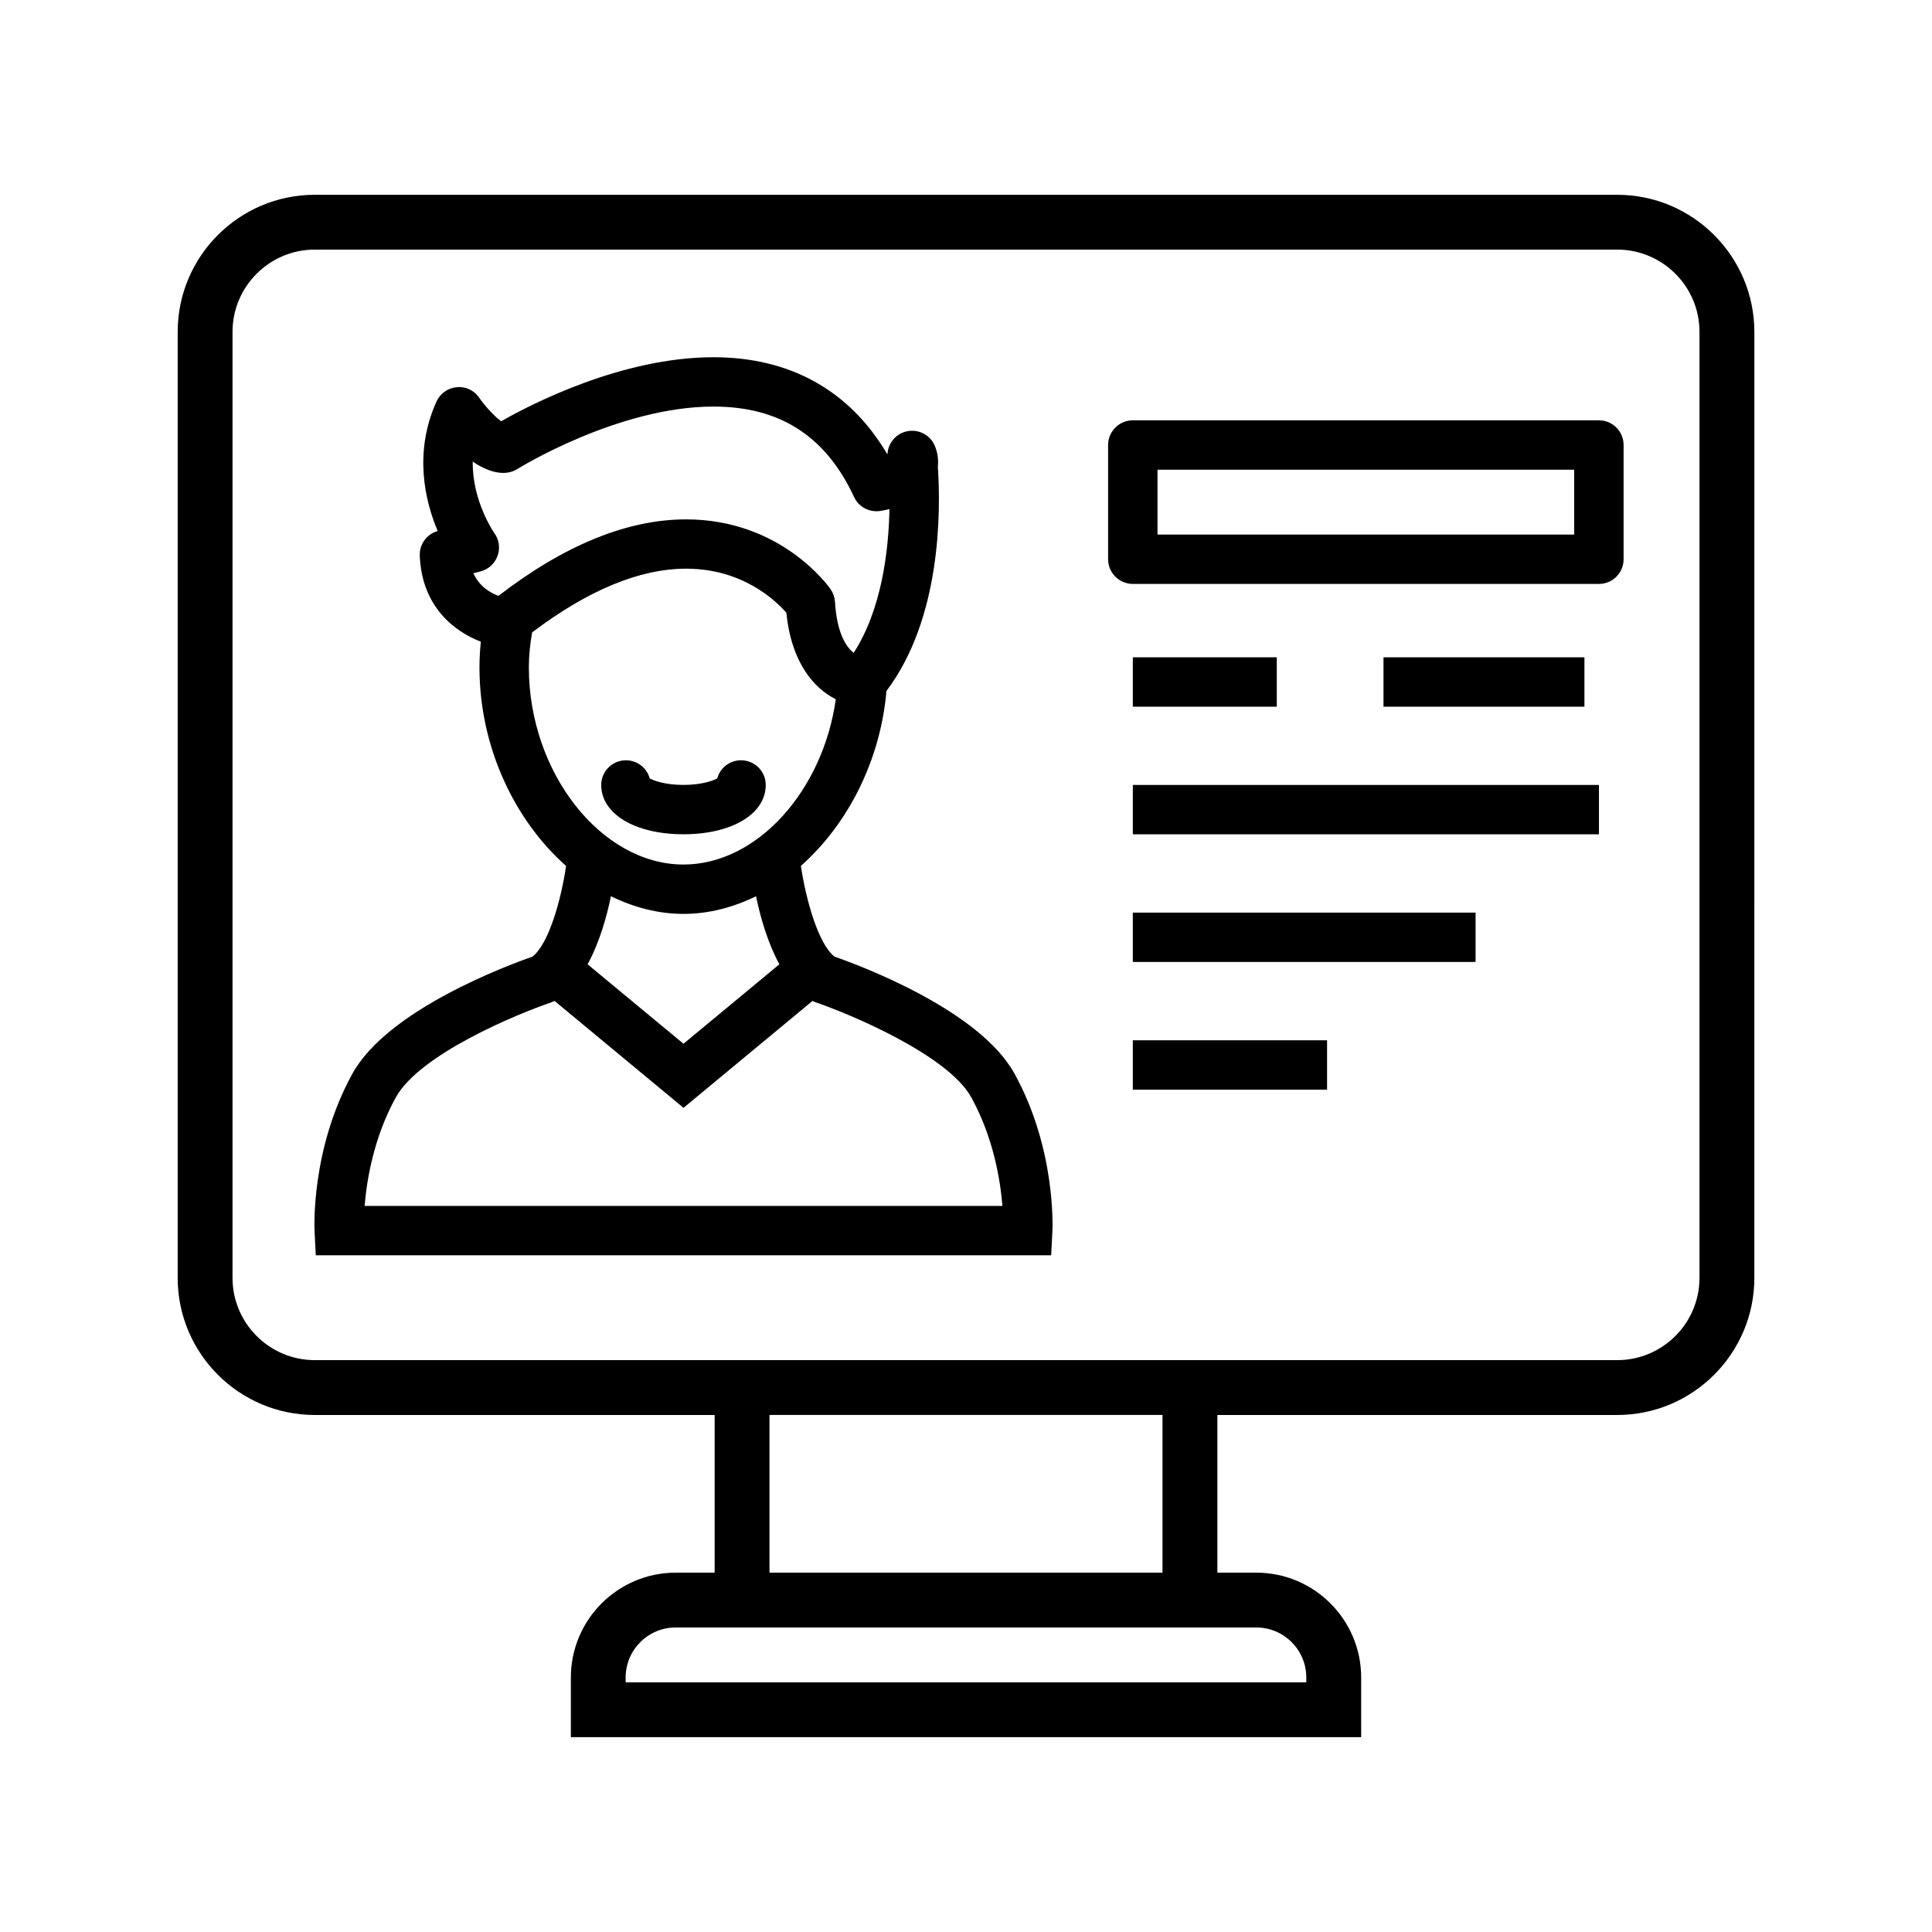 <?xml version="1.0" encoding="UTF-8"?>
<!-- Uploaded to: ICON Repo, www.iconrepo.com, Generator: ICON Repo Mixer Tools -->
<svg fill="#000000" width="800px" height="800px" version="1.1" viewBox="144 144 512 512" xmlns="http://www.w3.org/2000/svg">
 <g>
  <path d="m572.58 195.62h-345.16c-20.035 0-36.332 16.305-36.332 36.332v250.7c0 20.027 16.297 36.332 36.332 36.332h105.97v41.789h-10.328c-15.328 0-27.777 12.469-27.777 27.785v15.812h209.44v-15.812c0-15.316-12.449-27.785-27.777-27.785h-10.328v-41.789h105.97c20.035 0 36.332-16.305 36.332-36.332l0.004-250.7c-0.02-20.023-16.316-36.332-36.352-36.332zm-95.645 379.68c7.305 0 13.246 5.949 13.246 13.254v1.277h-180.38v-1.277c0-7.305 5.938-13.254 13.246-13.254zm-24.863-14.531h-104.15v-41.789h104.15zm142.31-78.121c0 12.023-9.785 21.801-21.801 21.801h-345.16c-12.016 0-21.801-9.777-21.801-21.801v-250.7c0-12.023 9.785-21.801 21.801-21.801h345.16c12.016 0 21.801 9.777 21.801 21.801z"/>
  <path d="m325.13 365.09c12.828 0 21.801-5.379 21.801-13.07 0-3.613-2.938-6.539-6.551-6.539-3.012 0-5.543 2.035-6.297 4.797-1.23 0.699-4.332 1.734-8.953 1.734-4.621 0-7.723-1.027-8.953-1.742-0.754-2.75-3.293-4.785-6.297-4.785-3.613 0-6.551 2.926-6.551 6.539 0.004 7.699 8.973 13.066 21.801 13.066z"/>
  <path d="m365.14 397.51c-4.332-3.422-7.586-15.211-8.895-24.039 12.312-10.91 21.062-27.738 22.672-46.352 14.398-19.078 14.457-47.176 13.621-59.461 0.203-1.781-0.039-3.625-0.754-5.406-1.211-3.043-4.543-4.707-7.684-3.894-2.84 0.727-4.805 3.227-4.922 6.086-9.91-16.898-25.734-25.773-46.098-25.773-24.262 0-48.348 12.449-56.262 16.965-1.648-1.184-4.109-3.769-5.832-6.238-1.328-1.93-3.535-3.043-5.977-2.781-2.344 0.215-4.391 1.688-5.359 3.836-6.074 13.555-3.012 26.344 0.34 34.27-2.898 0.824-4.883 3.527-4.746 6.559 0.531 13.398 9.07 20.055 16.18 22.77-0.223 2.238-0.359 4.523-0.359 6.832 0 21.055 9.273 40.488 22.953 52.602-1.289 8.828-4.543 20.617-8.895 24.027-6.695 2.336-38.395 14.125-47.707 30.984-11.055 20.035-10.105 41.07-10.047 41.961l0.32 6.199 194.88 0.004 0.32-6.199c0.059-0.891 1.008-21.926-10.047-41.953-9.293-16.871-41.004-28.672-47.707-30.996zm-90.125-112.23c-0.078-0.117-5.883-8.398-5.734-18.961 3.535 2.453 8.254 4.223 11.809 1.984 0.262-0.176 26.723-16.559 52-16.559 17.574 0 29.762 7.84 37.242 23.961 1.211 2.625 3.992 4.117 6.926 3.711 0.59-0.098 1.453-0.242 2.461-0.492-0.223 11.008-2.043 26.574-9.484 38.086-2.004-1.57-4.445-5.191-4.961-13.535-0.078-1.203-0.477-2.344-1.152-3.332-0.531-0.754-13.148-18.504-38.301-18.504-15.539 0-32.262 6.812-49.73 20.27-2.16-0.793-5.066-2.481-6.644-6.008l1.801-0.445c2.121-0.512 3.836-2.043 4.582-4.09 0.777-2.043 0.445-4.32-0.812-6.086zm9.137 35.598c0-3.195 0.34-6.297 0.871-9.293 14.754-11.152 28.477-16.879 40.801-16.879 14.949 0 23.746 8.438 26.566 11.676 1.367 13.418 7.402 20.035 13.098 22.934-3.371 24.125-20.762 43.793-40.344 43.793-21.84 0-40.992-24.414-40.992-52.23zm40.98 65.312c6.695 0 13.188-1.715 19.223-4.68 1.152 5.562 3.082 12.332 6.191 18.039l-25.414 21.055-25.414-21.055c3.121-5.695 5.039-12.48 6.191-18.039 6.039 2.965 12.531 4.68 19.223 4.68zm-84.504 77.391c0.551-6.762 2.363-18.059 8.273-28.766 6.25-11.355 31.926-22.043 41.312-25.219l0.738-0.348 34.191 28.34 34.191-28.34 0.738 0.348c8.738 2.945 35.082 13.902 41.332 25.219 5.898 10.695 7.703 22.004 8.254 28.766z"/>
  <path d="m567.74 255.39h-123.53c-3.613 0-6.551 2.926-6.551 6.539v30.266c0 3.613 2.938 6.551 6.551 6.551h123.53c3.613 0 6.531-2.938 6.531-6.551v-30.266c-0.012-3.613-2.918-6.539-6.531-6.539zm-6.551 30.27h-110.44v-17.188h110.43l0.004 17.188z"/>
  <path d="m444.21 318.19h38.152v13.09h-38.152z"/>
  <path d="m510.64 318.19h53.25v13.09h-53.25z"/>
  <path d="m444.21 352.02h123.53v13.078h-123.53z"/>
  <path d="m444.21 385.85h90.832v13.078h-90.832z"/>
  <path d="m444.21 419.69h51.477v13.078h-51.477z"/>
 </g>
</svg>